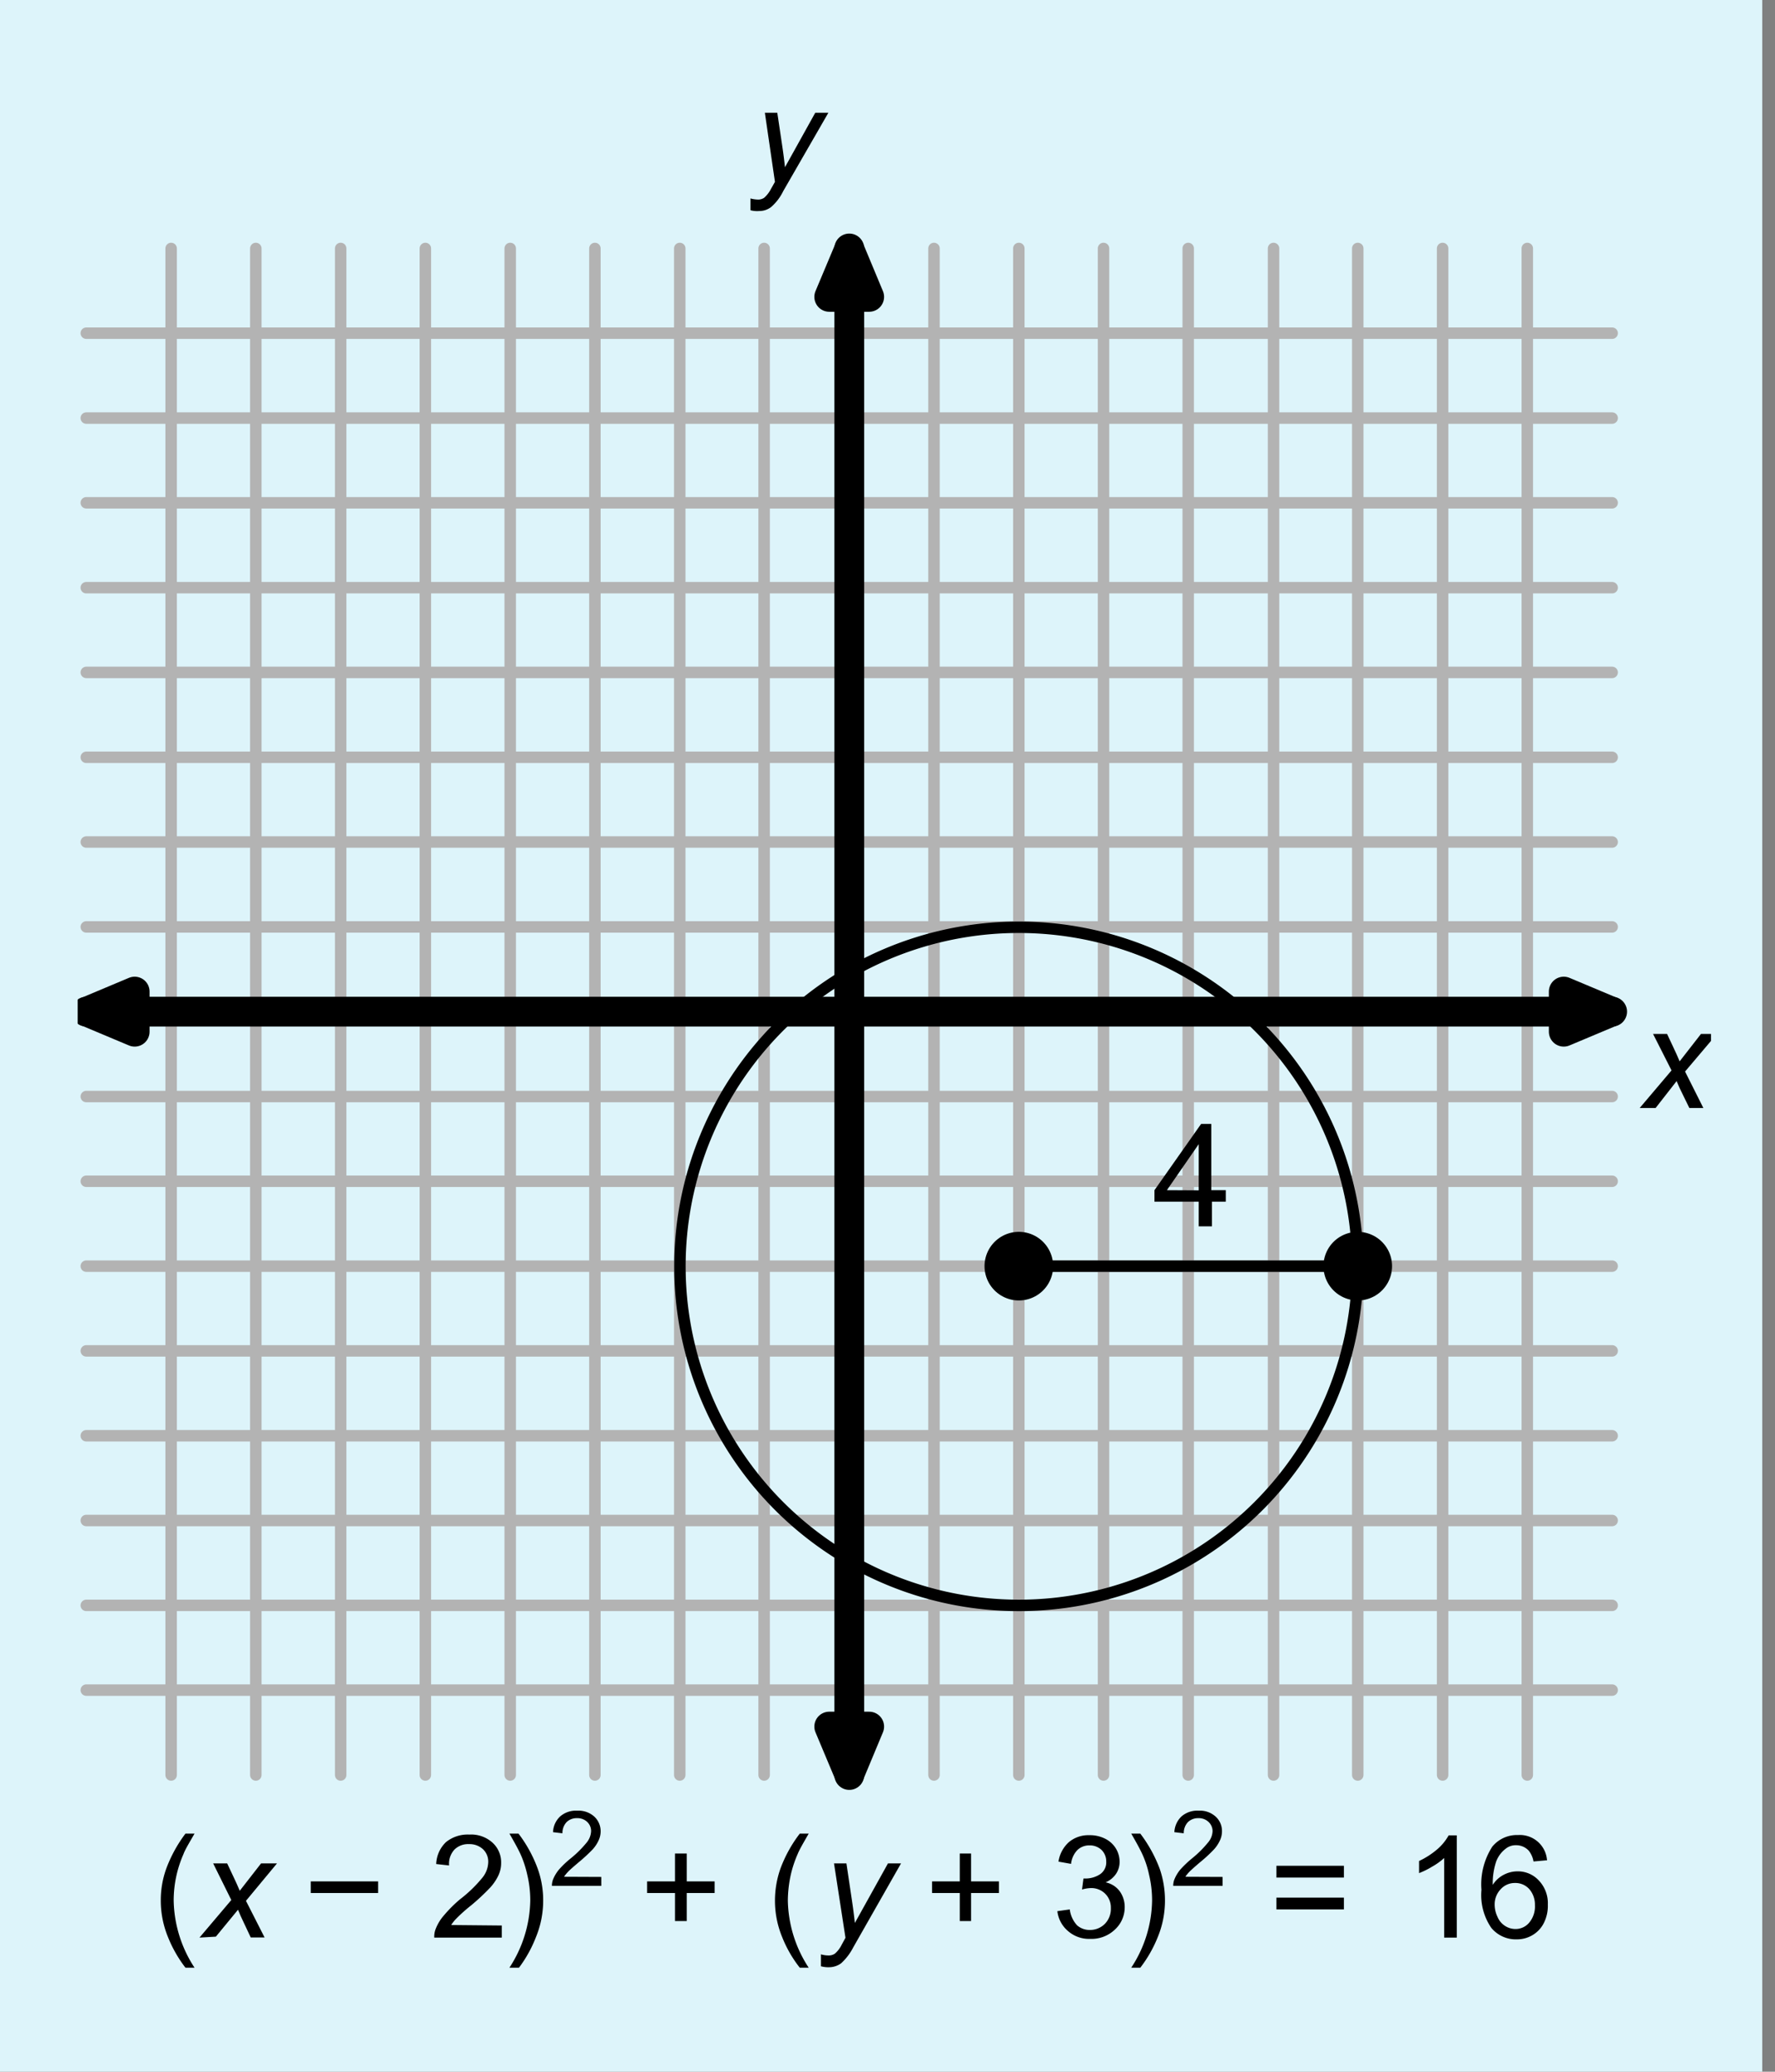 <svg xmlns="http://www.w3.org/2000/svg" xmlns:xlink="http://www.w3.org/1999/xlink" viewBox="0 0 111.5 130.08"><rect x="0" y="0" width="111.5" height="130.08" fill="#808080" stroke="none"/><defs><style>.cls-1,.cls-4,.cls-5,.cls-8,.cls-9{fill:none;}.cls-2{fill:#ddf4fa;}.cls-3{clip-path:url(#clip-path);}.cls-4{stroke:#b3b3b3;}.cls-4,.cls-5,.cls-6,.cls-8,.cls-9{stroke-linecap:round;stroke-linejoin:round;}.cls-4,.cls-8{stroke-width:0.72px;}.cls-5,.cls-6,.cls-8,.cls-9{stroke:#000;}.cls-5,.cls-6{stroke-width:1.87px;}.cls-7{isolation:isolate;}.cls-9{stroke-width:4.31px;}</style><clipPath id="clip-path"><rect class="cls-1" x="4.89" y="7.08" width="102.59" height="117.04"/></clipPath></defs><g id="honorsmath7-03"><rect class="cls-2" width="110.7" height="130.08"/><g class="cls-3"><path class="cls-4" d="M5.42,106.12h95.85"/><path class="cls-4" d="M10.75,15.6v95.85"/><path class="cls-4" d="M5.42,100.8h95.85"/><path class="cls-4" d="M16.07,15.6v95.85"/><path class="cls-4" d="M5.42,95.47h95.85"/><path class="cls-4" d="M21.4,15.6v95.85"/><path class="cls-4" d="M5.42,90.15h95.85"/><path class="cls-4" d="M26.72,15.6v95.85"/><path class="cls-4" d="M5.42,84.82h95.85"/><path class="cls-4" d="M32.05,15.6v95.85"/><path class="cls-4" d="M5.42,79.5h95.85"/><path class="cls-4" d="M37.37,15.6v95.85"/><path class="cls-4" d="M5.42,74.17h95.85"/><path class="cls-4" d="M42.7,15.6v95.85"/><path class="cls-4" d="M5.42,68.85h95.85"/><path class="cls-4" d="M48,15.6v95.85"/><path class="cls-4" d="M5.42,58.2h95.85"/><path class="cls-4" d="M58.67,15.6v95.85"/><path class="cls-4" d="M5.42,52.87h95.85"/><path class="cls-4" d="M64,15.6v95.85"/><path class="cls-4" d="M5.42,47.55h95.85"/><path class="cls-4" d="M69.32,15.6v95.85"/><path class="cls-4" d="M5.42,42.22h95.85"/><path class="cls-4" d="M74.64,15.6v95.85"/><path class="cls-4" d="M5.42,36.9h95.85"/><path class="cls-4" d="M80,15.6v95.85"/><path class="cls-4" d="M5.42,31.57h95.85"/><path class="cls-4" d="M85.29,15.6v95.85"/><path class="cls-4" d="M5.42,26.25h95.85"/><path class="cls-4" d="M90.62,15.6v95.85"/><path class="cls-4" d="M5.42,20.92h95.85"/><path class="cls-4" d="M95.94,15.6v95.85"/><path class="cls-5" d="M5.42,63.52h95.85"/><path class="cls-6" d="M98.23,64.78l3-1.26-3-1.26Z"/><path class="cls-6" d="M8.46,62.26l-3,1.26,3,1.26Z"/><path class="cls-5" d="M53.35,111.45V15.6"/><path class="cls-6" d="M54.6,18.64l-1.25-3-1.26,3Z"/><path class="cls-6" d="M52.09,108.41l1.26,3,1.25-3Z"/><g class="cls-7"><g class="cls-7"><path d="M103,69.57l2-2.36-1.16-2.29h.88l.39.83c.15.31.28.61.4.89l1.34-1.72h1l-2,2.36L107,69.57h-.88l-.46-.94c-.1-.2-.22-.45-.34-.75L104,69.57Z"/></g><g class="cls-7"><path d="M47.14,13.2l0-.74a2,2,0,0,0,.47.07.67.67,0,0,0,.39-.11,1.86,1.86,0,0,0,.42-.54l.26-.46L48,6.76h.78l.35,2.35c.07.46.13.93.18,1.39l2.08-3.74h.83L49.2,12a3.15,3.15,0,0,1-.76,1,1.22,1.22,0,0,1-.76.25A1.61,1.61,0,0,1,47.14,13.2Z"/></g></g><path class="cls-8" d="M85.29,79.5a21.29,21.29,0,1,0-6.23,15.06A21.3,21.3,0,0,0,85.29,79.5Z"/><path class="cls-8" d="M64,79.5H85.29"/><g class="cls-7"><g class="cls-7"><path d="M75.3,77V75.45H72.52v-.72l2.93-4.16h.64v4.16H77v.72h-.87V77Zm0-2.26V71.84l-2,2.89Z"/></g></g><path class="cls-9" d="M64,79.5h0"/><path class="cls-9" d="M85.29,79.5h0"/><g class="cls-7"><g class="cls-7"><path d="M11.65,123.55a8,8,0,0,1-1.1-1.93,6,6,0,0,1-.45-2.28,5.84,5.84,0,0,1,.34-2,8.65,8.65,0,0,1,1.21-2.21h.57c-.35.61-.59,1-.7,1.3a7.23,7.23,0,0,0-.61,2.91,7.94,7.94,0,0,0,1.31,4.21Z"/></g></g><g class="cls-7"><g class="cls-7"><path d="M12.53,121.66l2-2.36L13.39,117h.88l.39.83c.15.31.28.6.4.89L16.4,117h1l-1.95,2.35,1.17,2.3h-.87l-.47-1c-.1-.2-.21-.45-.33-.74l-1.39,1.69Z"/></g></g><g class="cls-7"><g class="cls-7"><path d="M23.75,118.86H19.52v-.73h4.23Z"/></g></g><g class="cls-7"><g class="cls-7"><path d="M31.52,120.9v.76H27.28a1.3,1.3,0,0,1,.09-.55,2.87,2.87,0,0,1,.52-.85,8.41,8.41,0,0,1,1-1,8.44,8.44,0,0,0,1.41-1.36,1.61,1.61,0,0,0,.37-1,1.07,1.07,0,0,0-.33-.79,1.25,1.25,0,0,0-.88-.32,1.22,1.22,0,0,0-.91.34,1.31,1.31,0,0,0-.34,1l-.81-.09a2,2,0,0,1,.62-1.38,2.17,2.17,0,0,1,1.46-.47,2,2,0,0,1,1.46.51,1.67,1.67,0,0,1,.54,1.27,1.85,1.85,0,0,1-.16.76,3.1,3.1,0,0,1-.52.78,13.67,13.67,0,0,1-1.21,1.13,10,10,0,0,0-.91.81,2.51,2.51,0,0,0-.34.42Z"/></g><g class="cls-7"><path d="M32.6,123.55H32a7.94,7.94,0,0,0,1.31-4.21,6.91,6.91,0,0,0-.19-1.63,6.63,6.63,0,0,0-.41-1.26c-.12-.27-.35-.7-.71-1.32h.57a8.35,8.35,0,0,1,1.21,2.21,5.84,5.84,0,0,1,.34,2,6,6,0,0,1-.45,2.28A8,8,0,0,1,32.6,123.55Z"/></g></g><g class="cls-7"><g class="cls-7"><path d="M37.77,117.85v.56h-3.1a1.05,1.05,0,0,1,.07-.4,2.35,2.35,0,0,1,.38-.63,5.94,5.94,0,0,1,.75-.71,6.84,6.84,0,0,0,1-1,1.21,1.21,0,0,0,.26-.69.78.78,0,0,0-.24-.58.88.88,0,0,0-.64-.24.9.9,0,0,0-.66.25,1,1,0,0,0-.26.7l-.59-.07a1.41,1.41,0,0,1,.46-1,1.51,1.51,0,0,1,1.06-.35,1.48,1.48,0,0,1,1.07.37,1.25,1.25,0,0,1,.4.93,1.33,1.33,0,0,1-.12.55,2.21,2.21,0,0,1-.38.58,10.43,10.43,0,0,1-.89.82c-.34.29-.57.49-.66.59a2.27,2.27,0,0,0-.25.31Z"/></g></g><g class="cls-7"><g class="cls-7"><path d="M42.4,120.62v-1.76H40.65v-.73H42.4v-1.75h.74v1.75h1.75v.73H43.14v1.76Z"/></g></g><g class="cls-7"><g class="cls-7"><path d="M50.24,123.55a7.68,7.68,0,0,1-1.11-1.93,6,6,0,0,1-.45-2.28,6.09,6.09,0,0,1,.34-2,8.4,8.4,0,0,1,1.22-2.21h.56c-.35.61-.58,1-.7,1.3a7.17,7.17,0,0,0-.42,1.26,7.74,7.74,0,0,0-.19,1.65,7.94,7.94,0,0,0,1.31,4.21Z"/></g></g><g class="cls-7"><g class="cls-7"><path d="M51.57,123.46l0-.75a1.64,1.64,0,0,0,.48.07.67.67,0,0,0,.39-.11,1.73,1.73,0,0,0,.42-.54l.25-.46L52.39,117h.78l.35,2.35c.07.47.13.93.18,1.39L55.78,117h.82l-3,5.27a3.57,3.57,0,0,1-.76,1,1.29,1.29,0,0,1-.77.25A1.7,1.7,0,0,1,51.57,123.46Z"/></g></g><g class="cls-7"><g class="cls-7"><path d="M60.29,120.62v-1.76H58.55v-.73h1.74v-1.75H61v1.75h1.75v.73H61v1.76Z"/></g></g><g class="cls-7"><g class="cls-7"><path d="M66.42,120l.78-.11a1.8,1.8,0,0,0,.46,1,1.19,1.19,0,0,0,.8.29,1.31,1.31,0,0,0,.94-.38,1.34,1.34,0,0,0,.38-1,1.21,1.21,0,0,0-.35-.89,1.23,1.23,0,0,0-.91-.36,2.21,2.21,0,0,0-.55.09l.09-.69h.12a1.67,1.67,0,0,0,.91-.26.9.9,0,0,0,.4-.81,1,1,0,0,0-.29-.72,1.06,1.06,0,0,0-.76-.29,1.07,1.07,0,0,0-.76.29,1.48,1.48,0,0,0-.4.87l-.79-.14a2.05,2.05,0,0,1,.66-1.23,1.9,1.9,0,0,1,1.27-.43,2.1,2.1,0,0,1,1,.22,1.64,1.64,0,0,1,.68.62,1.61,1.61,0,0,1,.23.82,1.35,1.35,0,0,1-.22.76,1.49,1.49,0,0,1-.66.54,1.47,1.47,0,0,1,.88.55,1.67,1.67,0,0,1,.32,1,1.89,1.89,0,0,1-.62,1.42,2.13,2.13,0,0,1-1.55.58,2,2,0,0,1-1.4-.5A1.92,1.92,0,0,1,66.42,120Z"/></g><g class="cls-7"><path d="M71.63,123.55h-.57a7.85,7.85,0,0,0,1.31-4.21,6.91,6.91,0,0,0-.19-1.63,6,6,0,0,0-.41-1.26c-.12-.27-.35-.7-.71-1.32h.57a8.7,8.7,0,0,1,1.22,2.21,6.08,6.08,0,0,1,.33,2,6,6,0,0,1-.45,2.28A8,8,0,0,1,71.63,123.55Z"/></g></g><g class="cls-7"><g class="cls-7"><path d="M76.8,117.85v.56H73.7a1.05,1.05,0,0,1,.07-.4,2.35,2.35,0,0,1,.38-.63,6.72,6.72,0,0,1,.75-.71,6.84,6.84,0,0,0,1-1,1.16,1.16,0,0,0,.27-.69.79.79,0,0,0-.25-.58.88.88,0,0,0-.64-.24.91.91,0,0,0-.66.25,1,1,0,0,0-.26.7l-.59-.07a1.45,1.45,0,0,1,.46-1,1.52,1.52,0,0,1,1.07-.35,1.46,1.46,0,0,1,1.06.37,1.21,1.21,0,0,1,.4.93,1.33,1.33,0,0,1-.12.55,2.21,2.21,0,0,1-.38.58,9.07,9.07,0,0,1-.89.82c-.34.29-.56.49-.66.59a2.27,2.27,0,0,0-.25.31Z"/></g></g><g class="cls-7"><g class="cls-7"><path d="M84.42,117.89H80.18v-.74h4.24Zm0,2H80.18v-.74h4.24Z"/></g></g><g class="cls-7"><g class="cls-7"><path d="M91.51,121.66h-.79v-5a4,4,0,0,1-.75.54,4.87,4.87,0,0,1-.83.41v-.76a5,5,0,0,0,1.16-.75,3.19,3.19,0,0,0,.7-.86h.51Z"/></g><g class="cls-7"><path d="M97.11,116.81l-.78.07a1.49,1.49,0,0,0-.3-.68,1.07,1.07,0,0,0-.79-.34,1,1,0,0,0-.66.22,1.81,1.81,0,0,0-.59.79,4.27,4.27,0,0,0-.22,1.48,1.78,1.78,0,0,1,.7-.64,1.85,1.85,0,0,1,.86-.21,1.78,1.78,0,0,1,1.34.58,2.06,2.06,0,0,1,.56,1.5A2.4,2.4,0,0,1,97,120.7a1.83,1.83,0,0,1-.71.79,1.9,1.9,0,0,1-1,.28,2,2,0,0,1-1.61-.72,3.64,3.64,0,0,1-.62-2.39,4.37,4.37,0,0,1,.68-2.71,2,2,0,0,1,1.62-.73,1.71,1.71,0,0,1,1.82,1.59Zm-3.22,2.77a1.78,1.78,0,0,0,.18.78,1.23,1.23,0,0,0,.48.57,1.2,1.2,0,0,0,.65.19,1.11,1.11,0,0,0,.86-.4,1.58,1.58,0,0,0,.36-1.1,1.49,1.49,0,0,0-.35-1,1.17,1.17,0,0,0-.9-.39,1.19,1.19,0,0,0-.9.39A1.37,1.37,0,0,0,93.89,119.58Z"/></g></g></g></g></svg>
